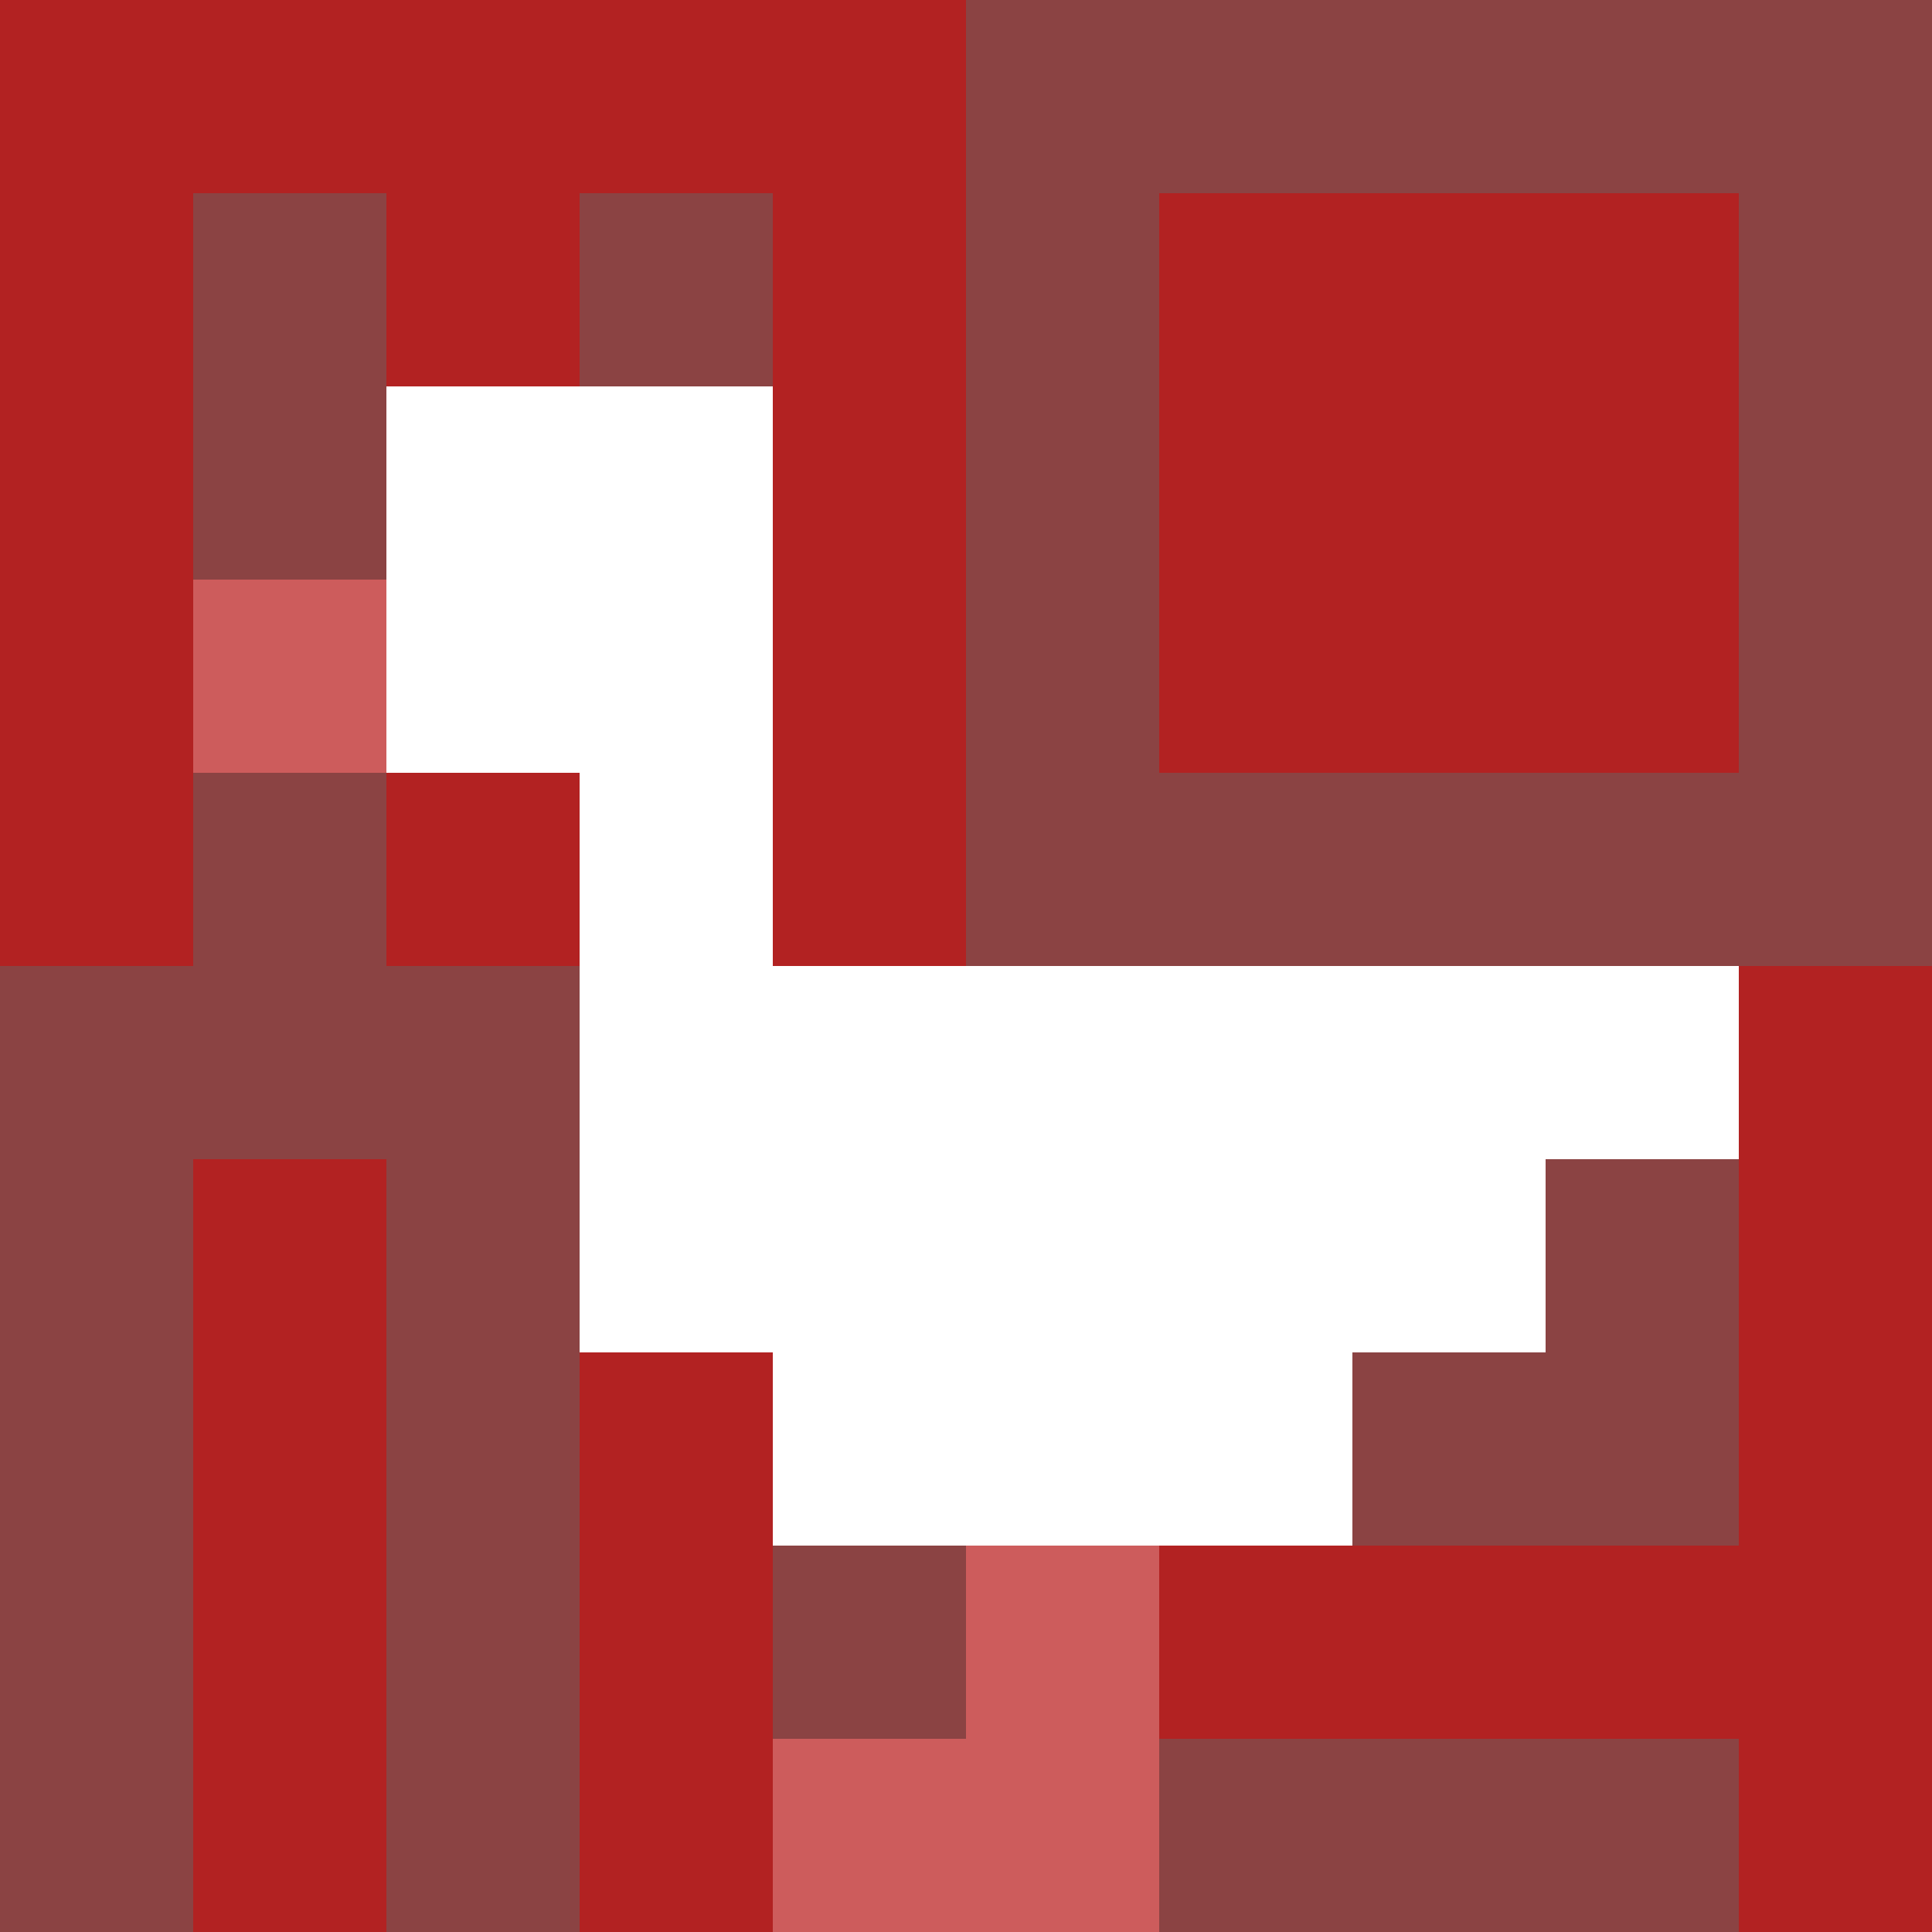 <svg xmlns="http://www.w3.org/2000/svg" version="1.1" width="100%" height="100%" viewBox="0 0 731 731" preserveAspectRatio="xMidYMid meet">
  <title>'goose-pfp-profile' by Dmitri Cherniak</title>
  <desc>The Goose Is Loose (Red Edition)</desc>
  <rect width="100%" height="100%" fill="#FFFFFF"/>
  <g>
    <g id="0-0">
      <rect x="0" y="0" height="731" width="731" fill="#8B4343"/>
      <g>
        <rect id="0-0-0-0-5-1" x="0" y="0" width="365.5" height="73.1" fill="#B22222"/>
        <rect id="0-0-0-0-1-5" x="0" y="0" width="73.1" height="365.5" fill="#B22222"/>
        <rect id="0-0-2-0-1-5" x="146.2" y="0" width="73.1" height="365.5" fill="#B22222"/>
        <rect id="0-0-4-0-1-5" x="292.4" y="0" width="73.1" height="365.5" fill="#B22222"/>
        <rect id="0-0-6-1-3-3" x="438.6" y="73.1" width="219.3" height="219.3" fill="#B22222"/>
        <rect id="0-0-1-6-1-4" x="73.1" y="438.6" width="73.1" height="292.4" fill="#B22222"/>
        <rect id="0-0-3-6-1-4" x="219.3" y="438.6" width="73.1" height="292.4" fill="#B22222"/>
        <rect id="0-0-5-5-5-1" x="365.5" y="365.5" width="365.5" height="73.1" fill="#B22222"/>
        <rect id="0-0-5-8-5-1" x="365.5" y="584.8" width="365.5" height="73.1" fill="#B22222"/>
        <rect id="0-0-5-5-1-5" x="365.5" y="365.5" width="73.1" height="365.5" fill="#B22222"/>
        <rect id="0-0-9-5-1-5" x="657.9" y="365.5" width="73.1" height="365.5" fill="#B22222"/>
      </g>
      <g>
        <rect id="0-0-2-2-2-2" x="146.2" y="146.2" width="146.2" height="146.2" fill="#FFFFFF"/>
        <rect id="0-0-3-2-1-4" x="219.3" y="146.2" width="73.1" height="292.4" fill="#FFFFFF"/>
        <rect id="0-0-4-5-5-1" x="292.4" y="365.5" width="365.5" height="73.1" fill="#FFFFFF"/>
        <rect id="0-0-3-5-5-2" x="219.3" y="365.5" width="365.5" height="146.2" fill="#FFFFFF"/>
        <rect id="0-0-4-5-3-3" x="292.4" y="365.5" width="219.3" height="219.3" fill="#FFFFFF"/>
        <rect id="0-0-1-3-1-1" x="73.1" y="219.3" width="73.1" height="73.1" fill="#CD5C5C"/>
        <rect id="0-0-5-8-1-2" x="365.5" y="584.8" width="73.1" height="146.2" fill="#CD5C5C"/>
        <rect id="0-0-4-9-2-1" x="292.4" y="657.9" width="146.2" height="73.1" fill="#CD5C5C"/>
      </g>
    </g>
  </g>
</svg>